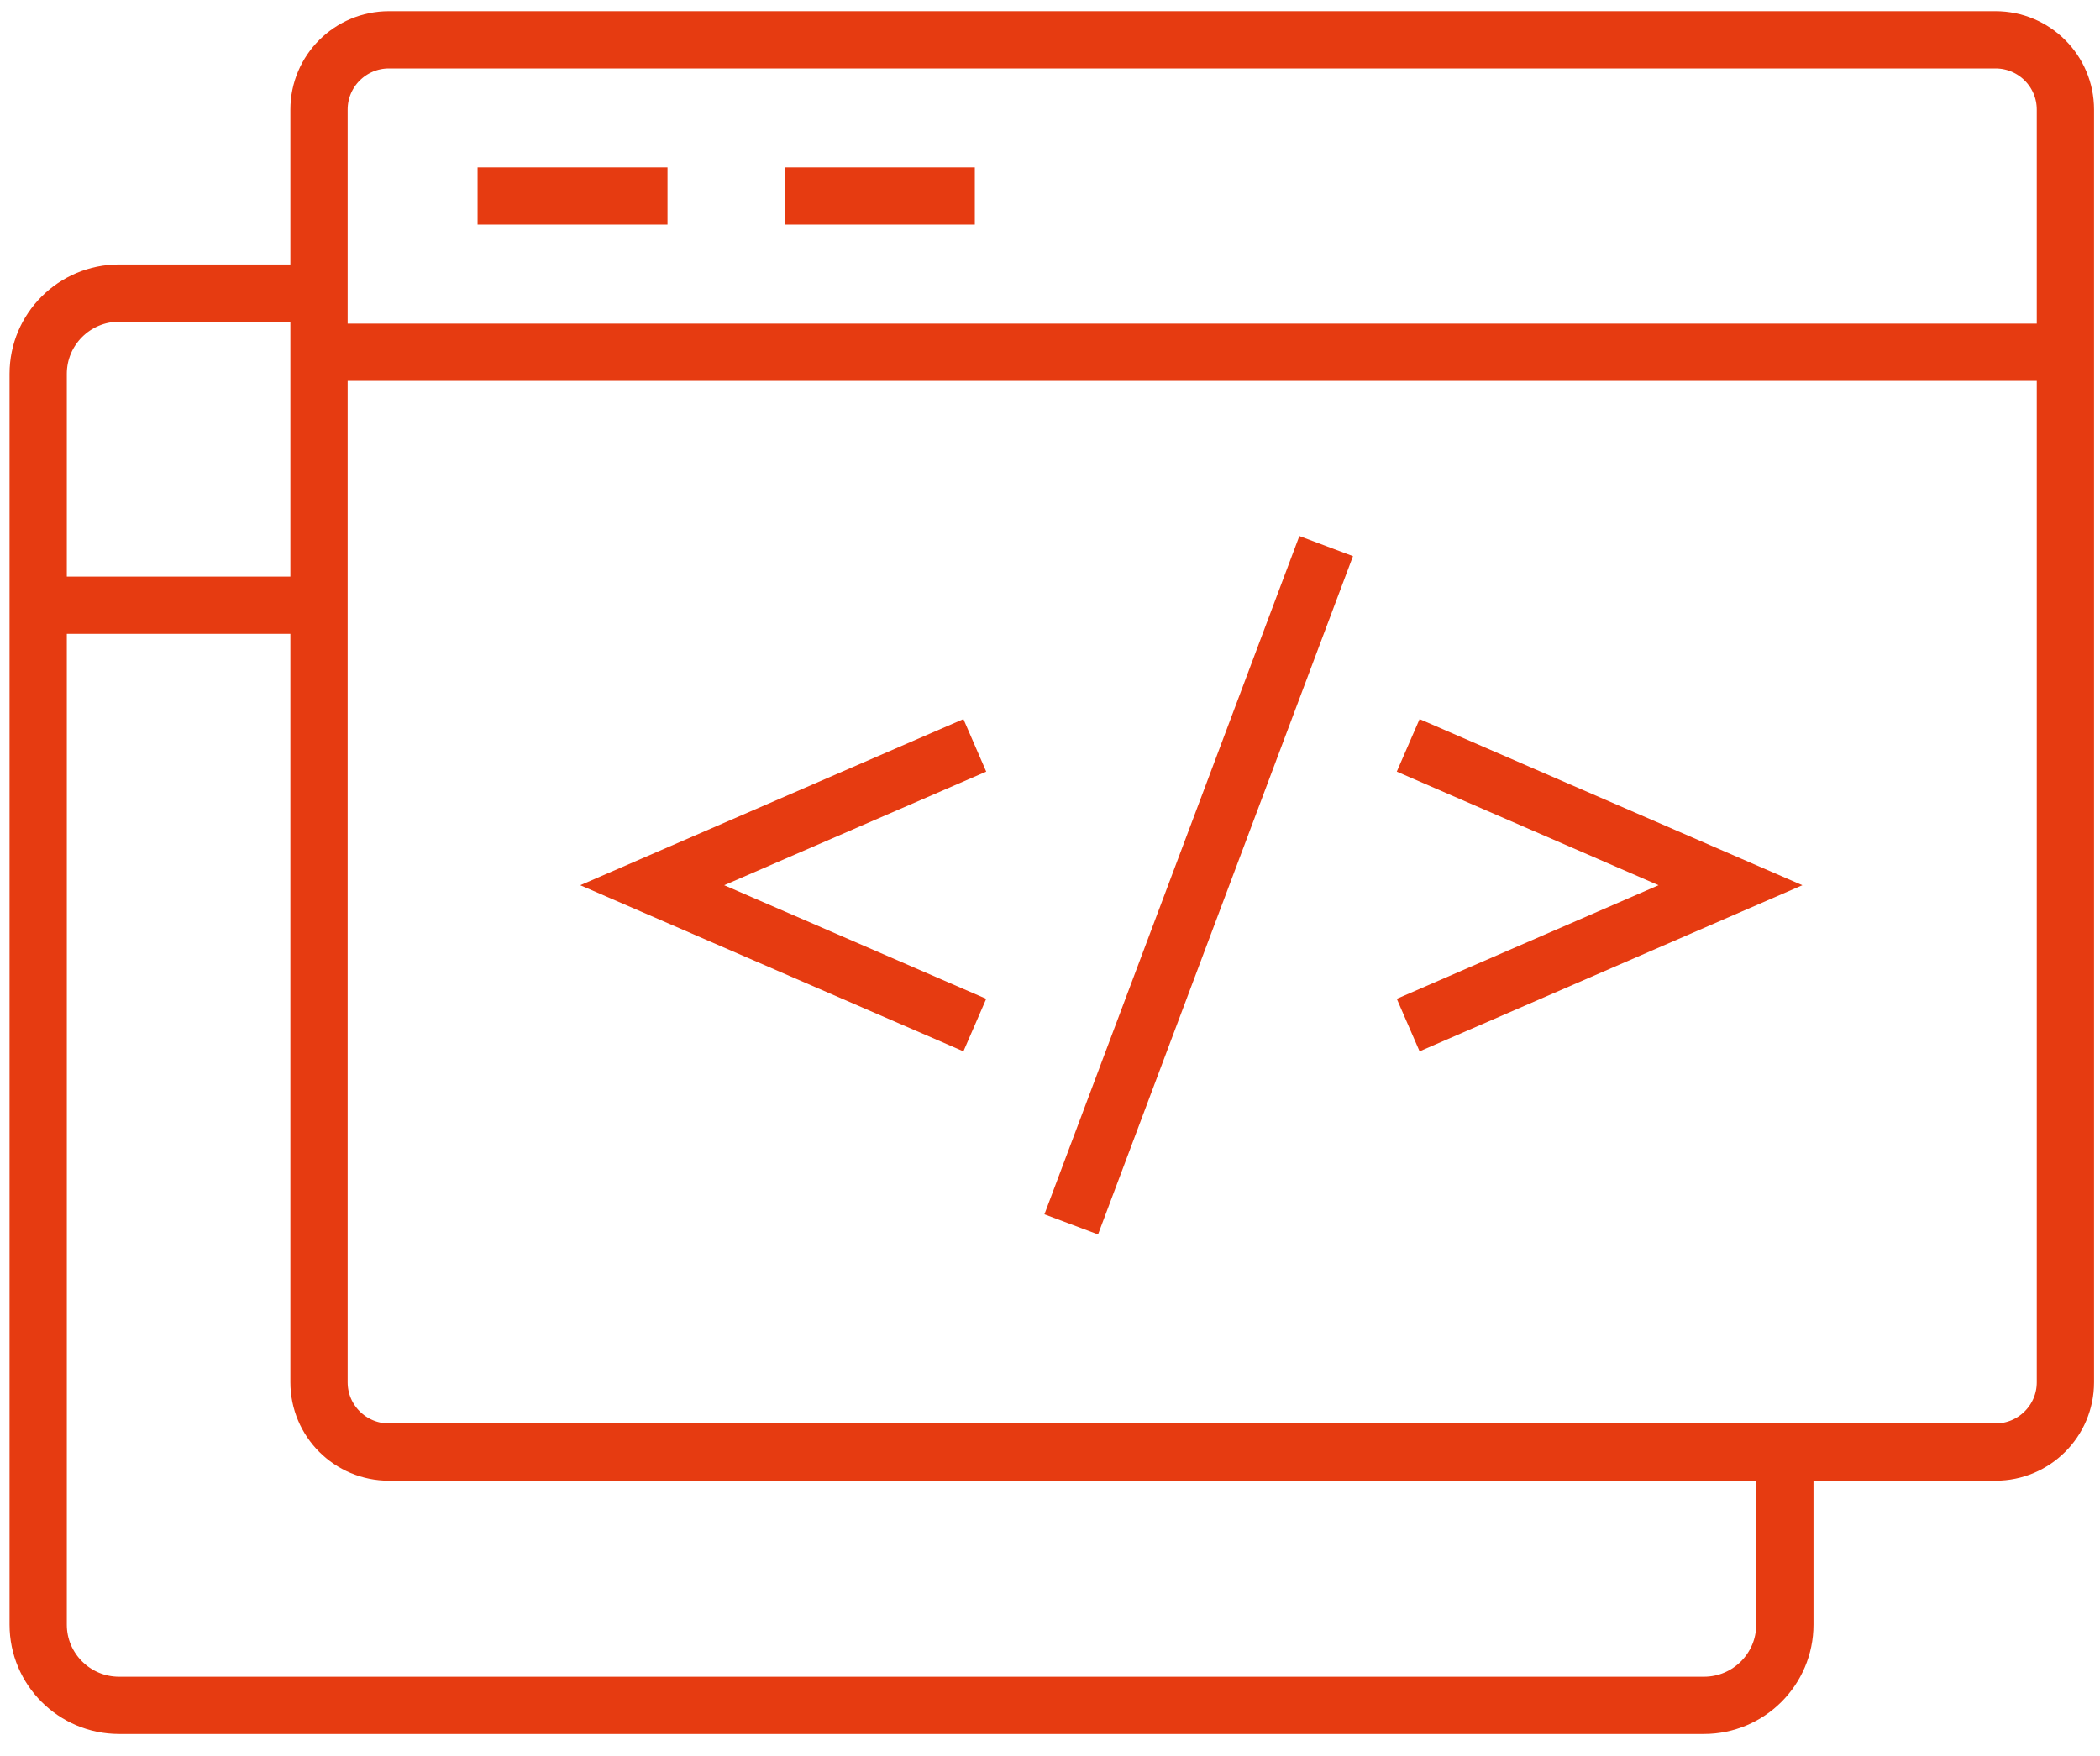 <svg width="55" height="46" viewBox="0 0 55 46" fill="none" xmlns="http://www.w3.org/2000/svg">
<path d="M52.263 1.043H10.187C9.175 1.043 8.355 1.861 8.355 2.871V36.212C8.355 37.221 9.175 38.04 10.187 38.04H52.263C53.274 38.04 54.094 37.221 54.094 36.212V2.871C54.094 1.861 53.274 1.043 52.263 1.043Z" stroke="#E63B11" stroke-width="1.5" stroke-miterlimit="10"/>
<path d="M8.355 9.228H54.094" stroke="#E63B11" stroke-width="1.5" stroke-miterlimit="10"/>
<path d="M46.746 38.04V42.561C46.746 43.727 45.797 44.675 44.628 44.675H3.118C1.95 44.675 1 43.727 1 42.561V9.792C1 8.626 1.95 7.678 3.118 7.678H8.348" stroke="#E63B11" stroke-width="1.5" stroke-miterlimit="10"/>
<path d="M1.008 15.855H8.378" stroke="#E63B11" stroke-width="1.5" stroke-miterlimit="10"/>
<path d="M12.508 5.135H17.482" stroke="#E63B11" stroke-width="1.5" stroke-miterlimit="10"/>
<path d="M20.557 5.135H25.531" stroke="#E63B11" stroke-width="1.5" stroke-miterlimit="10"/>
<path d="M25.531 26.854L17.082 23.19L25.531 19.526" stroke="#E63B11" stroke-width="1.5" stroke-miterlimit="10"/>
<path d="M36.881 19.526L45.322 23.19L36.881 26.854" stroke="#E63B11" stroke-width="1.5" stroke-miterlimit="10"/>
<path d="M28.056 32.075L34.733 14.306" stroke="#E63B11" stroke-width="1.5" stroke-miterlimit="10"/>
</svg>

